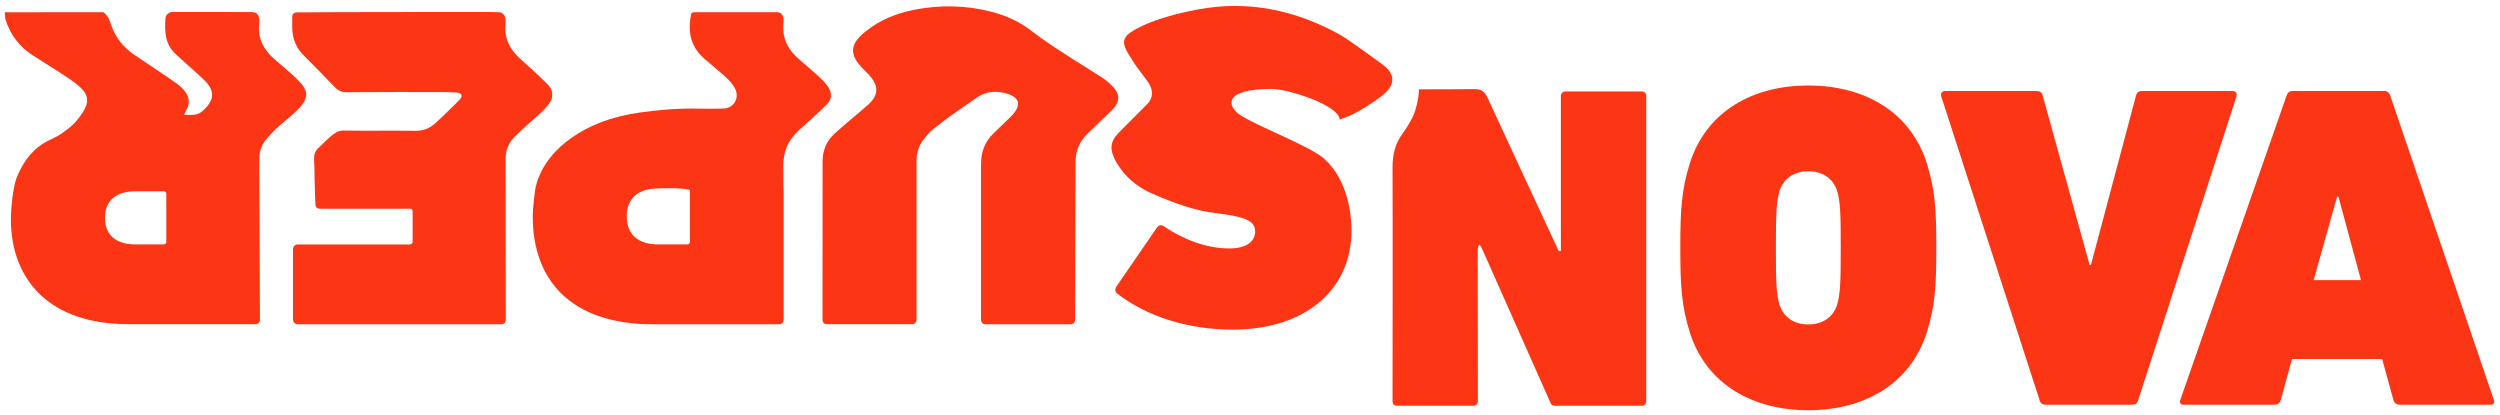 <svg width="235" height="39" viewBox="0 0 235 39" fill="none" xmlns="http://www.w3.org/2000/svg">
<path d="M181.125 15.363C179.556 10.417 175.149 8.036 169.981 8.036C164.813 8.036 160.407 10.421 158.838 15.363C158.077 17.832 157.948 19.614 157.948 23.297C157.948 26.98 158.077 28.762 158.838 31.235C160.407 36.177 164.813 38.562 169.981 38.562C175.149 38.562 179.556 36.177 181.125 31.235C181.886 28.762 182.015 26.984 182.015 23.297C182.015 19.61 181.886 17.832 181.125 15.363ZM172.694 28.634C172.311 29.849 171.297 30.496 169.981 30.496C168.666 30.496 167.651 29.849 167.272 28.634C166.972 27.68 166.933 26.421 166.933 23.297C166.933 20.173 166.976 18.919 167.272 17.964C167.651 16.749 168.67 16.098 169.981 16.098C171.293 16.098 172.311 16.749 172.694 17.964C172.991 18.919 173.03 20.173 173.03 23.297C173.03 26.421 172.987 27.68 172.694 28.634Z" fill="#FC3515"/>
<path d="M209.849 8.556H201.375C201.039 8.556 200.867 8.688 200.785 8.991L196.546 24.903H196.422L192.015 8.991C191.933 8.688 191.761 8.556 191.422 8.556H182.866C182.526 8.556 182.401 8.771 182.483 9.079L191.718 37.607C191.8 37.915 191.972 38.042 192.308 38.042H200.399C200.735 38.042 200.906 37.915 200.992 37.607L210.223 9.079C210.309 8.771 210.18 8.556 209.845 8.556H209.849Z" fill="#FC3515"/>
<path d="M234.427 37.607L224.684 8.991C224.602 8.731 224.431 8.556 224.134 8.556H215.492C215.192 8.556 215.028 8.731 214.938 8.991L204.942 37.607C204.86 37.867 204.989 38.042 205.243 38.042H213.841C214.138 38.042 214.302 37.867 214.392 37.607L215.449 33.748H223.923L224.981 37.607C225.067 37.867 225.239 38.042 225.535 38.042H234.134C234.388 38.042 234.513 37.867 234.431 37.607H234.427ZM217.483 26.333L219.688 18.483H219.813L221.933 26.333H217.483Z" fill="#FC3515"/>
<path d="M28.401 7.964C28.081 7.561 27.691 7.213 27.312 6.87C26.805 6.41 26.266 5.983 25.755 5.527C24.814 4.685 24.232 3.678 24.357 2.332C24.389 2.012 24.427 1.664 24.213 1.365C24.143 1.265 24.037 1.197 23.92 1.173C23.823 1.157 23.717 1.133 23.612 1.133C21.235 1.125 18.858 1.125 16.481 1.125C16.309 1.125 16.114 1.101 15.981 1.173C15.809 1.265 15.575 1.361 15.552 1.764C15.481 3.015 15.493 4.049 16.43 5C16.883 5.46 18.834 7.141 19.279 7.605C20.192 8.56 20.142 9.371 19.201 10.29C18.623 10.853 18.303 10.813 17.32 10.797C17.351 10.613 17.527 10.325 17.581 10.218C18.022 9.315 17.503 8.576 16.808 8.004C16.278 7.573 13.413 5.703 12.573 5.116C11.602 4.441 10.872 3.558 10.47 2.407C10.314 1.968 10.204 1.477 9.697 1.145C6.805 1.145 3.83 1.145 0.86 1.153C0.747 1.153 0.731 1.153 0.458 1.153C0.458 1.389 0.474 1.728 0.54 1.92C1.004 3.274 1.812 4.369 3.003 5.148C3.897 5.735 4.81 6.283 5.704 6.87C6.309 7.269 6.933 7.661 7.472 8.136C8.323 8.891 8.405 9.59 7.784 10.549C7.129 11.556 6.656 11.979 5.528 12.718C5.353 12.834 4.818 13.086 4.627 13.178C3.167 13.881 2.261 15.059 1.617 16.558C1.215 17.5 1.024 19.646 1.024 20.6C1.024 26.337 4.689 30.472 12.054 30.472H24.014C24.267 30.472 24.435 30.296 24.435 30.041L24.373 15.886C24.373 15.543 24.381 15.191 24.381 14.844C24.381 14.209 24.587 13.645 24.97 13.162C25.294 12.762 25.649 12.383 26.024 12.035C26.492 11.596 27.008 11.208 27.488 10.781C27.804 10.493 28.124 10.198 28.385 9.862C28.901 9.203 28.912 8.604 28.405 7.964H28.401ZM15.634 22.714C15.634 22.89 15.548 22.974 15.38 22.974H12.726C10.829 22.974 9.865 22.023 9.865 20.477C9.865 18.931 10.833 17.98 12.726 17.98H15.38C15.548 17.98 15.634 18.064 15.634 18.239V22.718V22.714Z" fill="#FC3515"/>
<path d="M104.325 7.853C104.072 7.625 103.795 7.417 103.51 7.233C103.049 6.926 98.666 4.265 97.089 3.003C95.902 2.048 94.552 1.445 93.088 1.077C90.696 0.478 88.291 0.45 85.887 0.929C84.287 1.245 82.784 1.848 81.476 2.867C80.087 3.949 79.673 4.904 80.969 6.306C81.644 7.034 83.326 8.264 81.656 9.798C81.183 10.229 79.009 12.039 78.444 12.563C77.686 13.266 77.315 14.145 77.323 15.223C77.323 16.054 77.315 30.044 77.315 30.044C77.315 30.304 77.483 30.476 77.737 30.476H85.735C85.988 30.476 86.156 30.304 86.156 30.044C86.156 30.044 86.156 15.767 86.156 15.071C86.156 14.252 86.433 13.537 86.96 12.93C87.241 12.607 87.249 12.511 87.87 12.019C89.396 10.805 90.5 10.106 91.828 9.171C92.651 8.6 93.592 8.512 94.521 8.763C96.035 9.171 95.902 9.99 95.169 10.805C94.938 11.06 93.748 12.179 93.412 12.511C92.6 13.298 92.214 14.236 92.218 15.411C92.226 16.182 92.218 30.049 92.218 30.049C92.218 30.308 92.386 30.48 92.639 30.48H100.637C100.891 30.48 101.059 30.308 101.059 30.049C101.059 30.049 101.105 16.182 101.098 15.331C101.09 14.256 101.422 13.378 102.151 12.639C102.542 12.243 103.681 11.188 104.47 10.409C105.403 9.49 105.305 8.747 104.325 7.865V7.853Z" fill="#FC3515"/>
<path d="M125.844 3.202C121.702 0.929 117.292 0.018 112.663 0.877C108.147 1.716 106.375 2.911 106 3.258C105.204 4.013 105.988 4.892 106.542 5.827C106.761 6.199 107.776 7.489 107.983 7.817C108.397 8.48 108.412 9.195 107.877 9.746C107.214 10.429 106.507 11.1 105.157 12.479C104.279 13.377 104.314 14.125 104.919 15.211C105.048 15.439 105.188 15.659 105.34 15.866C106.082 16.901 107.116 17.672 108.268 18.183C109.564 18.759 111.863 19.686 113.732 19.953L115.247 20.165C117.311 20.469 117.983 20.9 117.983 21.759C117.983 22.666 117.226 23.353 115.543 23.353C113.357 23.353 111.207 22.49 109.353 21.244C109.146 21.116 108.931 21.16 108.763 21.371L104.973 26.889C104.767 27.192 104.806 27.452 105.055 27.623C107.792 29.733 111.624 30.983 115.879 30.983C122.702 30.983 127.038 27.236 127.038 21.675C127.038 20.241 126.749 17.017 124.509 14.951C123.201 13.741 117.967 11.8 116.46 10.733C115.528 10.07 114.751 8.368 119.54 8.356C121.004 8.352 125.828 9.846 125.937 11.244C127.136 10.801 127.737 10.505 129.158 9.546C130.301 8.775 132.05 7.501 129.77 5.923C129.306 5.599 126.812 3.734 125.84 3.198L125.844 3.202Z" fill="#FC3515"/>
<path d="M51.68 9.638C52 9.199 51.988 8.584 51.664 8.148C51.367 7.749 49.482 6.039 48.904 5.527C47.964 4.684 47.39 3.67 47.511 2.331C47.538 2.048 47.562 1.744 47.402 1.453C47.3 1.269 47.113 1.153 46.906 1.149C46.59 1.141 46.227 1.125 45.868 1.125C40.801 1.125 30.033 1.133 27.858 1.165C27.644 1.165 27.468 1.345 27.468 1.568C27.468 1.812 27.472 2.064 27.468 2.387C27.441 3.57 27.812 4.513 28.631 5.292C29.092 5.735 30.802 7.493 31.465 8.188C31.988 8.731 32.402 8.671 33.085 8.667C35.969 8.643 38.862 8.651 41.746 8.655C42.164 8.655 42.577 8.683 42.96 8.699C43.627 8.811 43.413 9.175 43.077 9.506C42.527 10.046 41.59 10.977 40.876 11.616C40.325 12.107 39.755 12.307 39.033 12.295C36.656 12.263 34.623 12.311 32.246 12.271C31.426 12.259 30.653 13.266 29.869 13.973C29.377 14.416 29.556 15.147 29.556 15.822C29.556 16.749 29.646 19.186 29.646 19.186C29.646 19.442 29.818 19.618 30.068 19.618H38.534C38.702 19.618 38.787 19.701 38.787 19.877V22.722C38.787 22.861 38.674 22.977 38.538 22.977H27.968C27.734 22.977 27.546 23.169 27.546 23.409V30.049C27.546 30.288 27.734 30.48 27.968 30.48H47.125C47.374 30.48 47.546 30.308 47.546 30.049C47.546 30.049 47.531 15.327 47.523 14.976C47.511 14.2 47.776 13.521 48.276 12.958C48.647 12.543 49.908 11.44 50.833 10.609C51.149 10.325 51.43 9.99 51.68 9.646V9.638Z" fill="#FC3515"/>
<path d="M77.718 7.996C77.405 7.589 77.019 7.241 76.64 6.898C76.07 6.378 75.462 5.899 74.9 5.376C74.037 4.577 73.561 3.602 73.627 2.375C73.647 2.004 73.744 1.588 73.404 1.245C73.311 1.213 73.194 1.145 73.069 1.145C70.524 1.137 67.975 1.137 65.43 1.145C65.309 1.145 65.017 1.145 64.981 1.281C64.583 3.083 64.981 4.529 66.363 5.655C66.761 5.979 67.148 6.319 67.538 6.654C67.862 6.934 68.198 7.201 68.49 7.513C68.728 7.761 68.951 8.036 69.103 8.34C69.533 9.207 68.99 10.162 68.034 10.202C67.23 10.233 66.422 10.226 65.614 10.21C63.779 10.17 61.933 10.321 60.118 10.581C57.405 10.973 55.38 11.784 53.678 12.986C50.743 15.059 50.376 17.472 50.294 17.896C50.294 17.896 50.079 19.502 50.079 20.357C50.079 26.213 53.533 30.484 61.406 30.484H73.237C73.49 30.484 73.658 30.308 73.658 30.052V17.728H73.643C73.643 17.045 73.635 16.358 73.627 15.675C73.611 14.248 74.084 13.154 75.106 12.239C76.129 11.324 77.202 10.353 77.741 9.798C78.28 9.243 78.198 8.612 77.729 8.008L77.718 7.996ZM64.849 17.976V22.714C64.849 22.89 64.767 22.974 64.595 22.974H61.859C59.923 22.974 58.912 21.979 58.912 20.345C58.912 18.875 59.724 17.924 61.293 17.748C62.304 17.66 64.08 17.664 64.759 17.828L64.845 17.86C64.853 17.884 64.845 17.94 64.845 17.976H64.849Z" fill="#FC3515"/>
<path d="M154.322 8.6H147.151C146.894 8.6 146.722 8.771 146.722 9.035V23.585H146.511C146.511 23.585 140.219 10.054 139.81 9.147C139.571 8.608 139.205 8.364 138.615 8.376C137.042 8.4 135.473 8.384 133.904 8.396C133.752 8.396 133.74 8.404 133.381 8.396C133.381 8.671 133.346 8.987 133.311 9.195C133.155 10.098 132.975 10.713 132.581 11.392C132.362 11.768 132.148 12.143 131.89 12.487C131.156 13.453 130.891 14.528 130.899 15.762C130.922 19.314 130.899 37.707 130.899 37.707C130.899 37.971 131.066 38.142 131.324 38.142H138.494C138.752 38.142 138.92 37.971 138.92 37.707C138.92 37.707 138.9 24.687 138.908 23.824C138.908 23.589 138.896 22.606 139.251 23.237C139.513 23.804 145.774 37.926 145.774 37.926C145.902 38.23 146.472 38.138 146.722 38.138H154.322C154.575 38.138 154.747 37.967 154.747 37.703V9.031C154.747 8.767 154.575 8.596 154.322 8.596V8.6Z" fill="#FC3515"/>
</svg>
